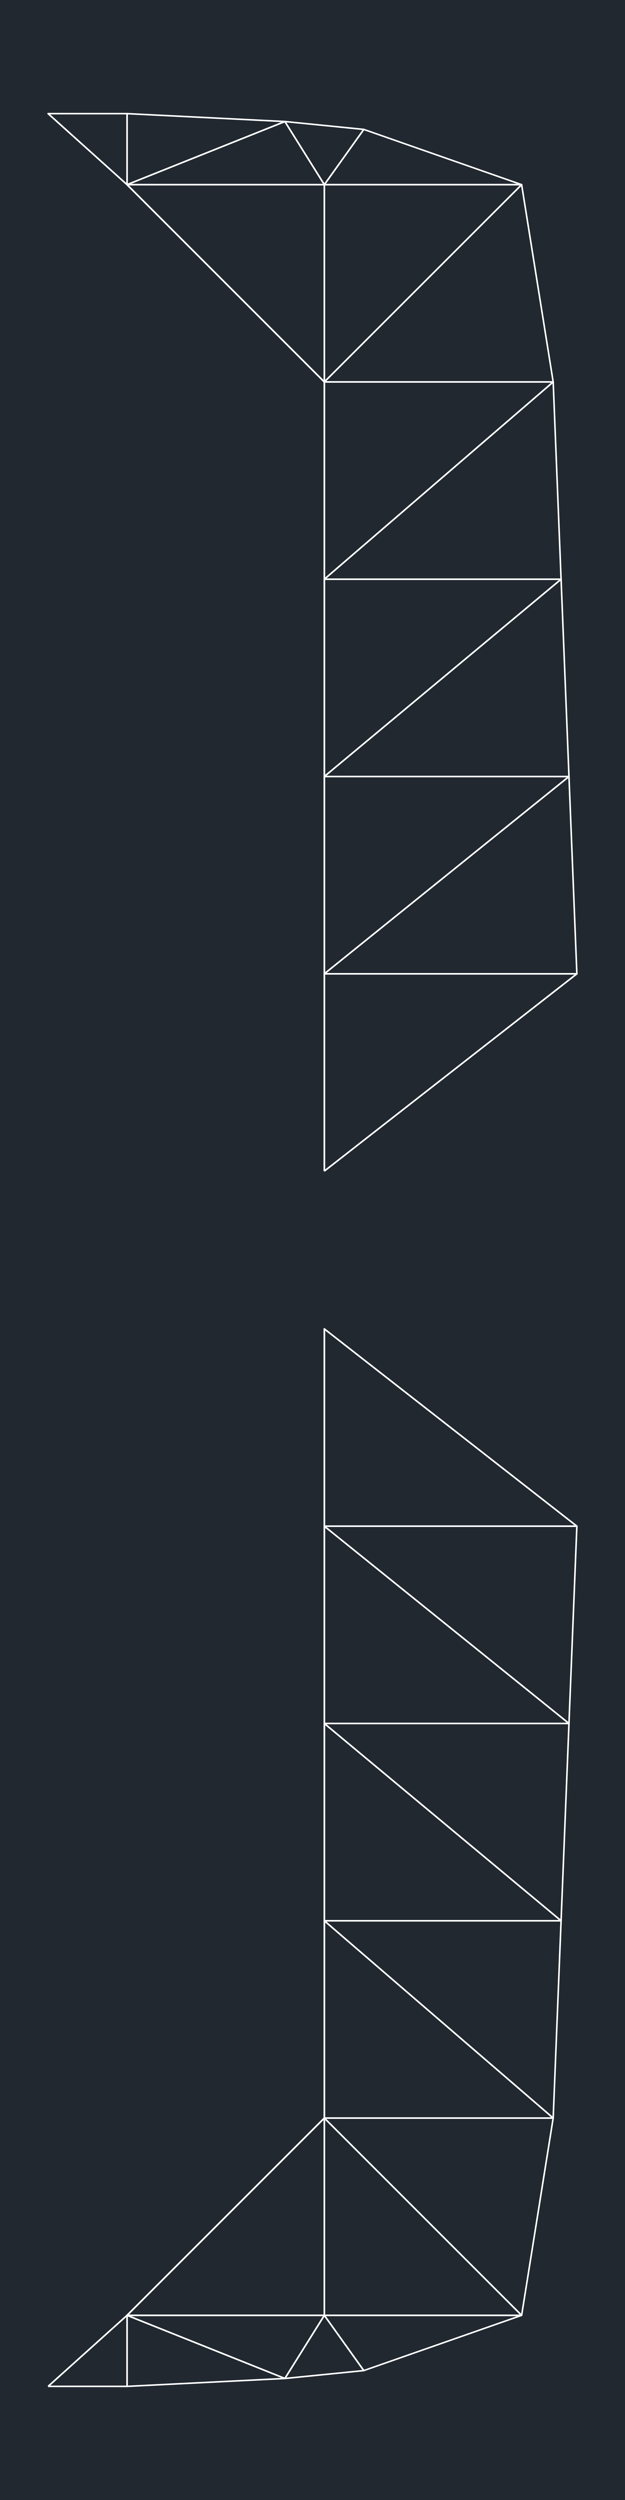 <svg xmlns="http://www.w3.org/2000/svg" width="384" height="1536" viewBox="0 0 288 1152"><defs><style>*{stroke-linejoin:round;stroke-linecap:butt}</style></defs><g id="figure_1"><path d="M0 1152h288V0H0z" style="fill:#fff" id="patch_1"/><g id="axes_1"><path d="M0 1152h288V0H0z" style="fill:#212830" id="patch_2"/><path d="m265.819 703.27-116.364-90.91 116.364 90.91" clip-path="url(#p6c885a9d37)" style="fill:none;stroke:#fff;stroke-width:.72;stroke-linejoin:miter" id="patch_3"/><path d="M149.455 703.27v-90.91l116.364 90.91H149.455" clip-path="url(#p6c885a9d37)" style="fill:none;stroke:#fff;stroke-width:.72;stroke-linejoin:miter" id="patch_4"/><path d="M149.455 794.18v-90.91l112.728 90.91H149.455" clip-path="url(#p6c885a9d37)" style="fill:none;stroke:#fff;stroke-width:.72;stroke-linejoin:miter" id="patch_5"/><path d="M149.455 885.09v-90.91l109.091 90.91H149.455" clip-path="url(#p6c885a9d37)" style="fill:none;stroke:#fff;stroke-width:.72;stroke-linejoin:miter" id="patch_6"/><path d="M149.455 976v-90.91L254.91 976H149.455" clip-path="url(#p6c885a9d37)" style="fill:none;stroke:#fff;stroke-width:.72;stroke-linejoin:miter" id="patch_7"/><path d="M149.455 1066.909v-90.91l90.91 90.91h-90.91" clip-path="url(#p6c885a9d37)" style="fill:none;stroke:#fff;stroke-width:.72;stroke-linejoin:miter" id="patch_8"/><path d="M58.545 1066.909h90.91v-90.91l-90.91 90.91" clip-path="url(#p6c885a9d37)" style="fill:none;stroke:#fff;stroke-width:.72;stroke-linejoin:miter" id="patch_9"/><path d="m22.181 1099.636 36.364-32.727v32.727H22.18" clip-path="url(#p6c885a9d37)" style="fill:none;stroke:#fff;stroke-width:.72;stroke-linejoin:miter" id="patch_10"/><path d="m167.637 1092.364-18.182-25.455h90.91l-72.728 25.455" clip-path="url(#p6c885a9d37)" style="fill:none;stroke:#fff;stroke-width:.72;stroke-linejoin:miter" id="patch_11"/><path d="m131.273 1096 18.182-29.091 18.182 25.455-36.364 3.636" clip-path="url(#p6c885a9d37)" style="fill:none;stroke:#fff;stroke-width:.72;stroke-linejoin:miter" id="patch_12"/><path d="m131.273 1096-72.728-29.091h90.91L131.273 1096" clip-path="url(#p6c885a9d37)" style="fill:none;stroke:#fff;stroke-width:.72;stroke-linejoin:miter" id="patch_13"/><path d="M58.545 1099.636v-32.727L131.273 1096l-72.728 3.636" clip-path="url(#p6c885a9d37)" style="fill:none;stroke:#fff;stroke-width:.72;stroke-linejoin:miter" id="patch_14"/><path d="M58.545 85.091 131.273 56l-72.728-3.636V85.09" clip-path="url(#p6c885a9d37)" style="fill:none;stroke:#fff;stroke-width:.72;stroke-linejoin:miter" id="patch_15"/><path d="M58.545 85.091h90.91L131.273 56 58.545 85.091" clip-path="url(#p6c885a9d37)" style="fill:none;stroke:#fff;stroke-width:.72;stroke-linejoin:miter" id="patch_16"/><path d="m149.455 85.091 18.182-25.455L131.273 56l18.182 29.091" clip-path="url(#p6c885a9d37)" style="fill:none;stroke:#fff;stroke-width:.72;stroke-linejoin:miter" id="patch_17"/><path d="M149.455 85.091h90.91l-72.728-25.455-18.182 25.455" clip-path="url(#p6c885a9d37)" style="fill:none;stroke:#fff;stroke-width:.72;stroke-linejoin:miter" id="patch_18"/><path d="M58.545 85.091V52.364H22.18L58.545 85.09" clip-path="url(#p6c885a9d37)" style="fill:none;stroke:#fff;stroke-width:.72;stroke-linejoin:miter" id="patch_19"/><path d="m149.455 176-90.91-90.909h90.91v90.91" clip-path="url(#p6c885a9d37)" style="fill:none;stroke:#fff;stroke-width:.72;stroke-linejoin:miter" id="patch_20"/><path d="M149.455 176H254.91l-14.546-90.909-90.91 90.91" clip-path="url(#p6c885a9d37)" style="fill:none;stroke:#fff;stroke-width:.72;stroke-linejoin:miter" id="patch_21"/><path d="M149.455 266.91h109.091L254.91 176l-105.455 90.91" clip-path="url(#p6c885a9d37)" style="fill:none;stroke:#fff;stroke-width:.72;stroke-linejoin:miter" id="patch_22"/><path d="M149.455 357.82h112.728l-3.637-90.91-109.091 90.91" clip-path="url(#p6c885a9d37)" style="fill:none;stroke:#fff;stroke-width:.72;stroke-linejoin:miter" id="patch_23"/><path d="M149.455 448.73h116.364l-3.636-90.91-112.728 90.91" clip-path="url(#p6c885a9d37)" style="fill:none;stroke:#fff;stroke-width:.72;stroke-linejoin:miter" id="patch_24"/><path d="m149.455 539.64 116.364-90.91H149.455v90.91" clip-path="url(#p6c885a9d37)" style="fill:none;stroke:#fff;stroke-width:.72;stroke-linejoin:miter" id="patch_25"/><path d="m149.455 539.64 116.364-90.91-116.364 90.91" clip-path="url(#p6c885a9d37)" style="fill:none;stroke:#fff;stroke-width:.72;stroke-linejoin:miter" id="patch_26"/><path d="m262.183 794.18-112.728-90.91h116.364l-3.636 90.91" clip-path="url(#p6c885a9d37)" style="fill:none;stroke:#fff;stroke-width:.72;stroke-linejoin:miter" id="patch_27"/><path d="m258.546 885.09-109.091-90.91h112.728l-3.637 90.91" clip-path="url(#p6c885a9d37)" style="fill:none;stroke:#fff;stroke-width:.72;stroke-linejoin:miter" id="patch_28"/><path d="m254.91 976-105.455-90.91h109.091L254.91 976" clip-path="url(#p6c885a9d37)" style="fill:none;stroke:#fff;stroke-width:.72;stroke-linejoin:miter" id="patch_29"/><path d="m240.364 1066.909-90.91-90.91H254.91l-14.546 90.91" clip-path="url(#p6c885a9d37)" style="fill:none;stroke:#fff;stroke-width:.72;stroke-linejoin:miter" id="patch_30"/><path d="M149.455 976V794.18 976" clip-path="url(#p6c885a9d37)" style="fill:none;stroke:#fff;stroke-width:.72;stroke-linejoin:miter" id="patch_31"/><path d="m149.455 176 90.91-90.909h-90.91v90.91" clip-path="url(#p6c885a9d37)" style="fill:none;stroke:#fff;stroke-width:.72;stroke-linejoin:miter" id="patch_32"/><path d="M149.455 266.91 254.91 176H149.455v90.91" clip-path="url(#p6c885a9d37)" style="fill:none;stroke:#fff;stroke-width:.72;stroke-linejoin:miter" id="patch_33"/><path d="m149.455 357.82 109.091-90.91H149.455v90.91" clip-path="url(#p6c885a9d37)" style="fill:none;stroke:#fff;stroke-width:.72;stroke-linejoin:miter" id="patch_34"/><path d="m149.455 448.73 112.728-90.91H149.455v90.91" clip-path="url(#p6c885a9d37)" style="fill:none;stroke:#fff;stroke-width:.72;stroke-linejoin:miter" id="patch_35"/><path d="m22.181 1099.636 36.364-32.727-36.364 32.727" clip-path="url(#p6c885a9d37)" style="fill:none;stroke:#fff;stroke-width:.72;stroke-linejoin:miter" id="patch_36"/><path d="m58.545 1066.909 90.91-90.91-90.91 90.91" clip-path="url(#p6c885a9d37)" style="fill:none;stroke:#fff;stroke-width:.72;stroke-linejoin:miter" id="patch_37"/><path d="m149.455 976-90.91 90.909 90.91-90.91" clip-path="url(#p6c885a9d37)" style="fill:none;stroke:#fff;stroke-width:.72;stroke-linejoin:miter" id="patch_38"/><path d="M149.455 976v-90.91V976" clip-path="url(#p6c885a9d37)" style="fill:none;stroke:#fff;stroke-width:.72;stroke-linejoin:miter" id="patch_39"/><path d="M149.455 885.09V976v-90.91" clip-path="url(#p6c885a9d37)" style="fill:none;stroke:#fff;stroke-width:.72;stroke-linejoin:miter" id="patch_40"/><path d="M149.455 885.09v-90.91 90.91" clip-path="url(#p6c885a9d37)" style="fill:none;stroke:#fff;stroke-width:.72;stroke-linejoin:miter" id="patch_41"/><path d="M149.455 794.18v90.91-90.91" clip-path="url(#p6c885a9d37)" style="fill:none;stroke:#fff;stroke-width:.72;stroke-linejoin:miter" id="patch_42"/><path d="M149.455 794.18v-90.91 90.91" clip-path="url(#p6c885a9d37)" style="fill:none;stroke:#fff;stroke-width:.72;stroke-linejoin:miter" id="patch_43"/><path d="M149.455 703.27v90.91-90.91" clip-path="url(#p6c885a9d37)" style="fill:none;stroke:#fff;stroke-width:.72;stroke-linejoin:miter" id="patch_44"/><path d="M149.455 703.27v-90.91 90.91" clip-path="url(#p6c885a9d37)" style="fill:none;stroke:#fff;stroke-width:.72;stroke-linejoin:miter" id="patch_45"/><path d="M149.455 612.36v90.91-90.91" clip-path="url(#p6c885a9d37)" style="fill:none;stroke:#fff;stroke-width:.72;stroke-linejoin:miter" id="patch_46"/><path d="M149.455 539.64v-90.91 90.91" clip-path="url(#p6c885a9d37)" style="fill:none;stroke:#fff;stroke-width:.72;stroke-linejoin:miter" id="patch_47"/><path d="M149.455 539.64v-90.91 90.91" clip-path="url(#p6c885a9d37)" style="fill:none;stroke:#fff;stroke-width:.72;stroke-linejoin:miter" id="patch_48"/><path d="M149.455 448.73v-90.91 90.91" clip-path="url(#p6c885a9d37)" style="fill:none;stroke:#fff;stroke-width:.72;stroke-linejoin:miter" id="patch_49"/><path d="M149.455 448.73v-90.91 90.91" clip-path="url(#p6c885a9d37)" style="fill:none;stroke:#fff;stroke-width:.72;stroke-linejoin:miter" id="patch_50"/><path d="M149.455 357.82v-90.91 90.91" clip-path="url(#p6c885a9d37)" style="fill:none;stroke:#fff;stroke-width:.72;stroke-linejoin:miter" id="patch_51"/><path d="M149.455 357.82v-90.91 90.91" clip-path="url(#p6c885a9d37)" style="fill:none;stroke:#fff;stroke-width:.72;stroke-linejoin:miter" id="patch_52"/><path d="M149.455 266.91V176v90.91" clip-path="url(#p6c885a9d37)" style="fill:none;stroke:#fff;stroke-width:.72;stroke-linejoin:miter" id="patch_53"/><path d="M149.455 176v90.91V176" clip-path="url(#p6c885a9d37)" style="fill:none;stroke:#fff;stroke-width:.72;stroke-linejoin:miter" id="patch_54"/><path d="m149.455 176-90.91-90.909 90.91 90.91" clip-path="url(#p6c885a9d37)" style="fill:none;stroke:#fff;stroke-width:.72;stroke-linejoin:miter" id="patch_55"/><path d="m149.455 176-90.91-90.909 90.91 90.91" clip-path="url(#p6c885a9d37)" style="fill:none;stroke:#fff;stroke-width:.72;stroke-linejoin:miter" id="patch_56"/><path d="M58.545 85.091 22.18 52.364 58.545 85.09" clip-path="url(#p6c885a9d37)" style="fill:none;stroke:#fff;stroke-width:.72;stroke-linejoin:miter" id="patch_57"/></g></g><defs><clipPath id="p6c885a9d37"><path d="M0 0h288v1152H0z"/></clipPath></defs></svg>
